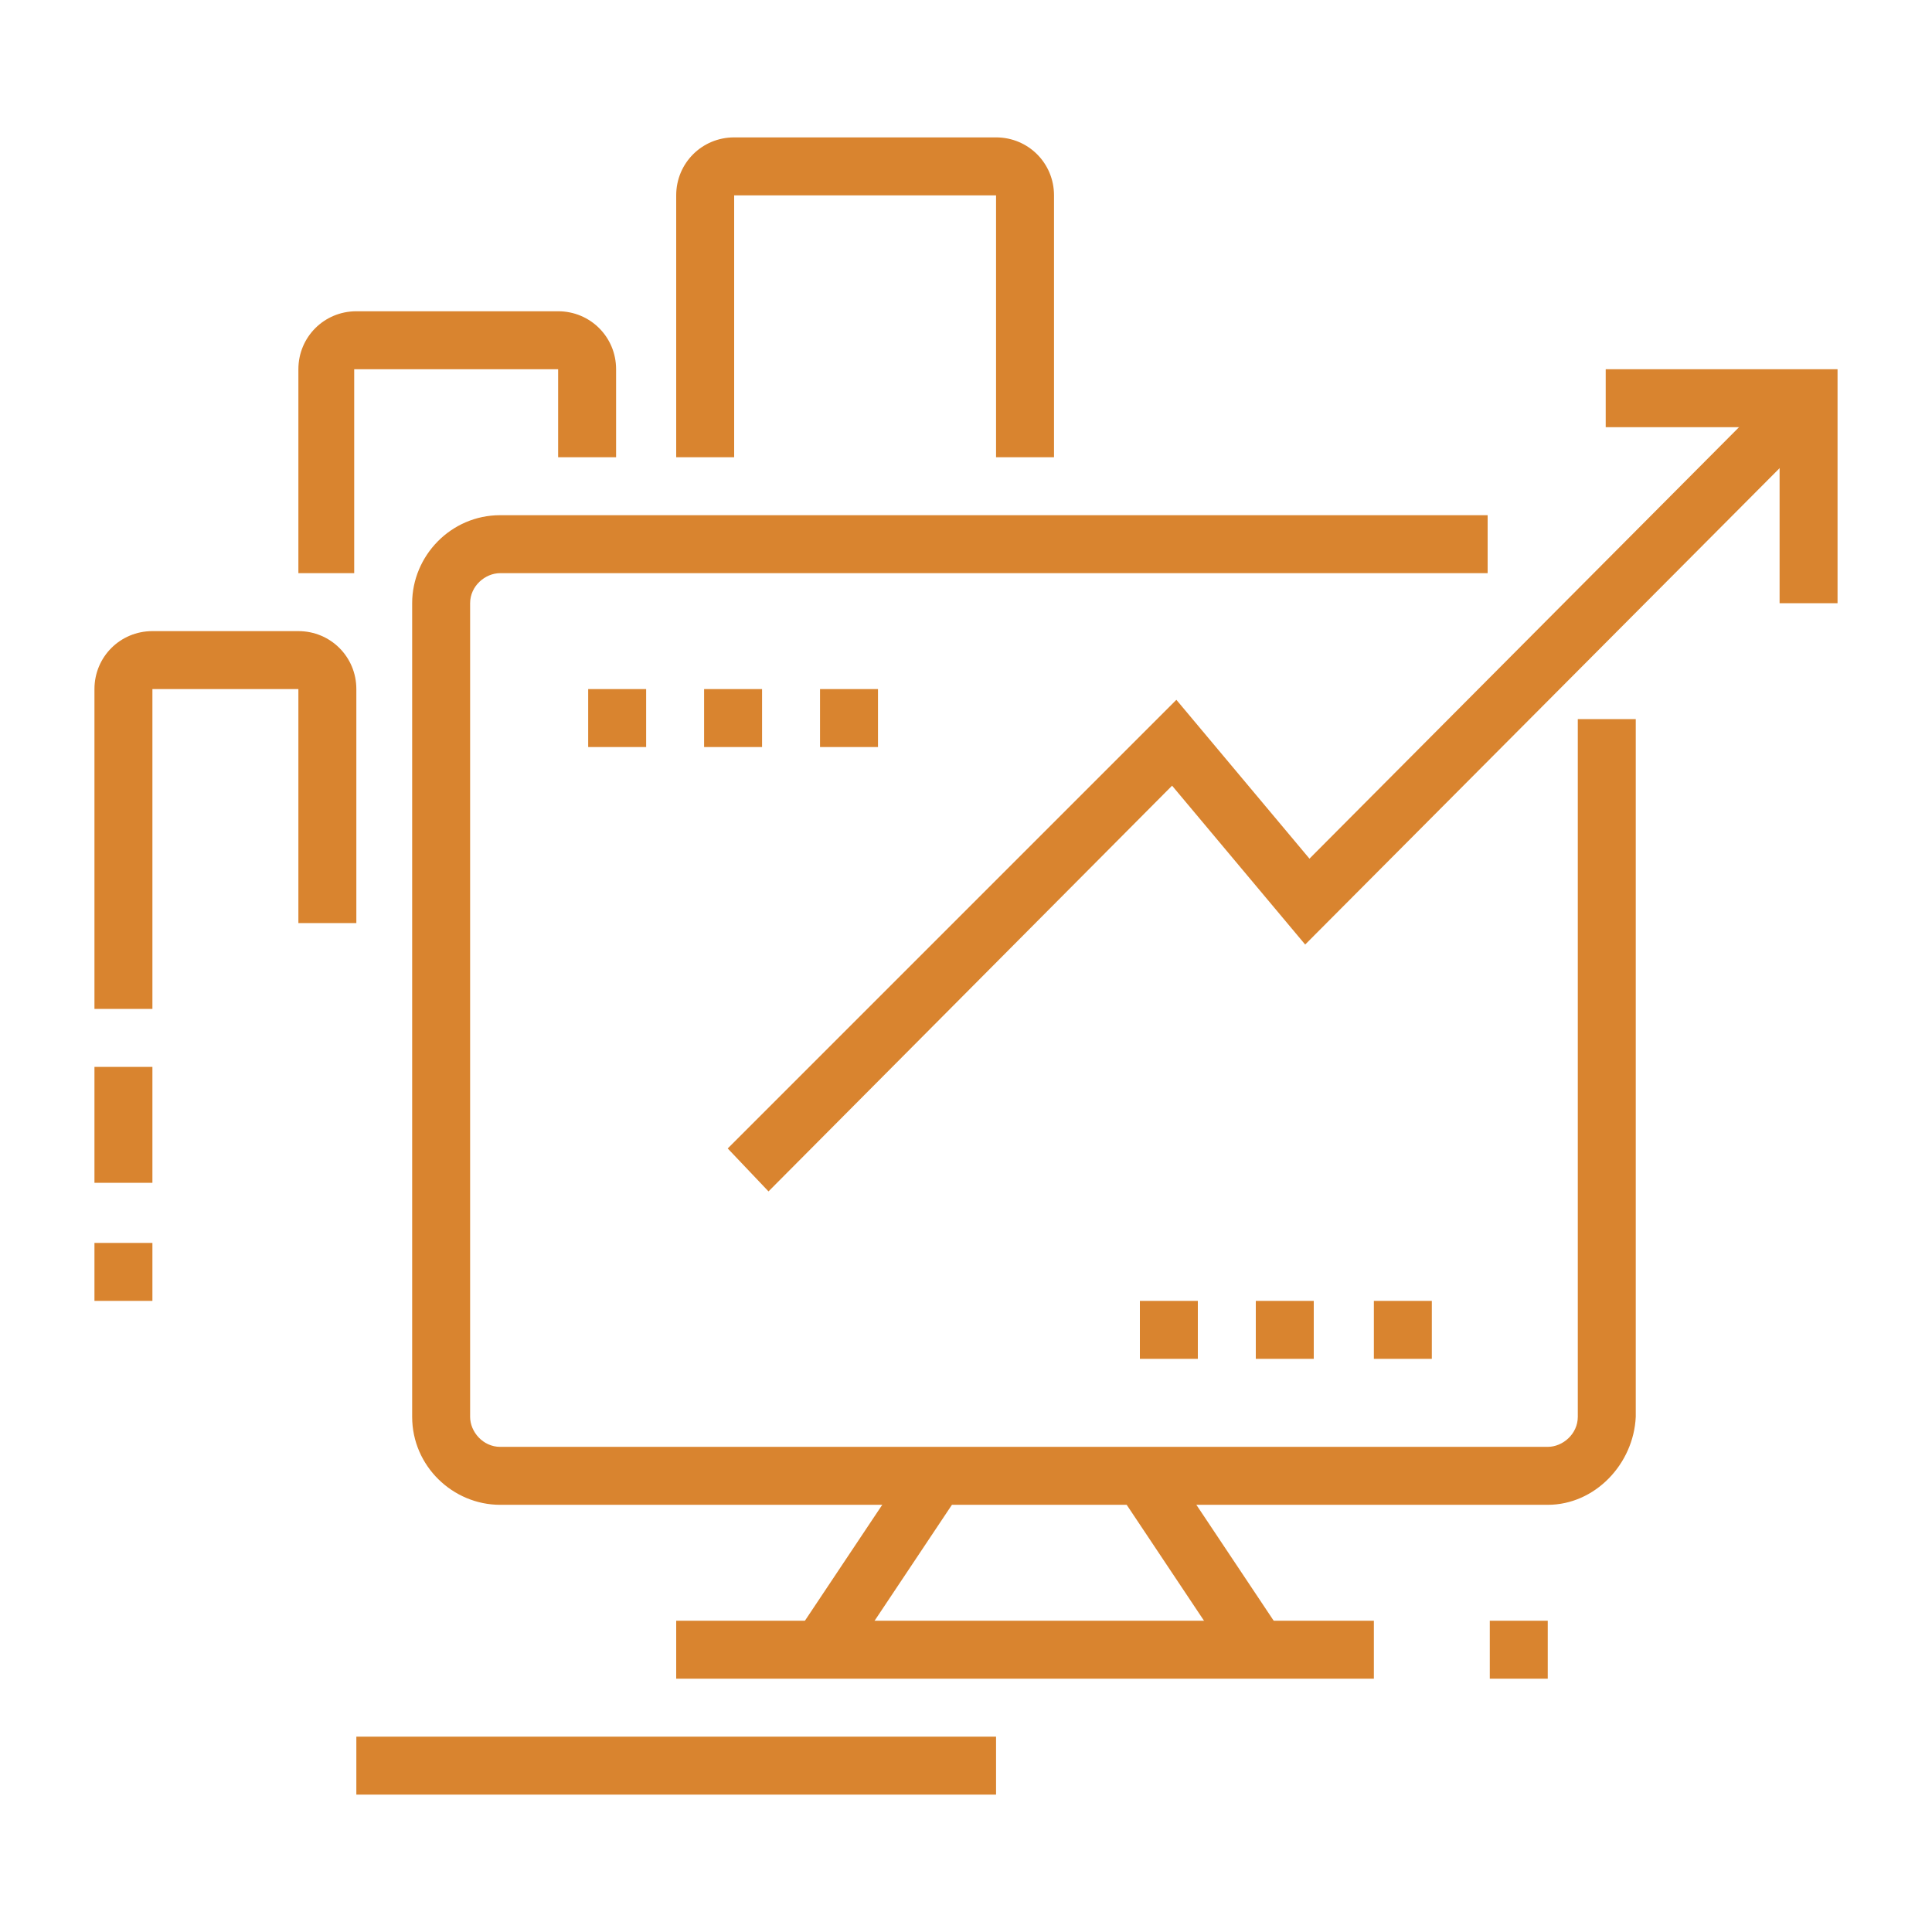 <?xml version="1.0" encoding="utf-8"?>
<!-- Generator: Adobe Illustrator 24.1.0, SVG Export Plug-In . SVG Version: 6.00 Build 0)  -->
<svg version="1.1" id="Layer_1" xmlns="http://www.w3.org/2000/svg" xmlns:xlink="http://www.w3.org/1999/xlink" x="0px" y="0px"
	 width="90px" height="90px" viewBox="0 0 90 90" style="enable-background:new 0 0 90 90;" xml:space="preserve">
<style type="text/css">
	.st0{display:none;}
	.st1{display:inline;fill:#D9842F;}
	.st2{fill:#D9842F;}
</style>
<g class="st0">
	<path class="st1" d="M59.2,67.3H10.5c-2.2,0-4.1-1.8-4.1-4.1V30.8c0-2.2,1.8-4.1,4.1-4.1h48.8c2.2,0,4.1,1.8,4.1,4.1v32.5
		C63.3,65.5,61.5,67.3,59.2,67.3z M10.5,29.4c-0.7,0-1.4,0.6-1.4,1.4v32.5c0,0.7,0.6,1.4,1.4,1.4h48.8c0.7,0,1.4-0.6,1.4-1.4V30.8
		c0-0.7-0.6-1.4-1.4-1.4H10.5z"/>
	<path class="st1" d="M51.1,48.4H40.3c-2.2,0-4.1-1.8-4.1-4.1v-5.4c0-2.2,1.8-4.1,4.1-4.1h10.8c2.2,0,4.1,1.8,4.1,4.1v5.4
		C55.2,46.6,53.3,48.4,51.1,48.4z M40.3,37.6c-0.7,0-1.4,0.6-1.4,1.4v5.4c0,0.7,0.6,1.4,1.4,1.4h10.8c0.7,0,1.4-0.6,1.4-1.4v-5.4
		c0-0.7-0.6-1.4-1.4-1.4H40.3z"/>
	<rect x="6.4" y="76.8" class="st1" width="27.1" height="2.7"/>
	<rect x="36.2" y="76.8" class="st1" width="6.8" height="2.7"/>
	<rect x="45.7" y="76.8" class="st1" width="16.3" height="2.7"/>
	<rect x="64.6" y="76.8" class="st1" width="2.7" height="2.7"/>
	<rect x="68.7" y="64.6" class="st1" width="2.7" height="2.7"/>
	<rect x="74.1" y="64.6" class="st1" width="2.7" height="2.7"/>
	<rect x="79.5" y="64.6" class="st1" width="2.7" height="2.7"/>
	<rect x="52.4" y="52.4" class="st1" width="2.7" height="8.1"/>
	<rect x="47" y="55.2" class="st1" width="2.7" height="5.4"/>
	<rect x="41.6" y="57.9" class="st1" width="2.7" height="2.7"/>
	<rect x="11.8" y="57.9" class="st1" width="14.9" height="2.7"/>
	<rect x="11.8" y="52.4" class="st1" width="9.5" height="2.7"/>
	<rect x="11.8" y="41.6" class="st1" width="19" height="2.7"/>
	<rect x="11.8" y="34.8" class="st1" width="13.5" height="2.7"/>
	<rect x="28.1" y="34.8" class="st1" width="2.7" height="2.7"/>
	<rect x="55.2" y="15.9" class="st1" width="9.5" height="2.7"/>
	<rect x="67.3" y="15.9" class="st1" width="2.7" height="2.7"/>
	<path class="st1" d="M78.4,59.2H61.9v-2.7h16.5c1.5,0,2.5-0.8,2.5-1.5v-1.2h-19v-2.7h21.7V55C83.6,57.4,81.3,59.2,78.4,59.2z"/>
	<rect x="45" y="64.4" transform="matrix(0.789 -0.614 0.614 0.789 -34.492 43.644)" class="st1" width="2.7" height="15.4"/>
	<path class="st1" d="M79.5,52.4h-2.7V25.4c0-0.7-0.6-1.4-1.4-1.4H40.3c-0.7,0-1.4,0.6-1.4,1.4v2.7h-2.7v-2.7c0-2.2,1.8-4.1,4.1-4.1
		h35.2c2.2,0,4.1,1.8,4.1,4.1V52.4z"/>
	<rect x="59.2" y="10.5" class="st1" width="19" height="2.7"/>
	<rect x="52.4" y="10.5" class="st1" width="2.7" height="2.7"/>
	<rect x="47" y="10.5" class="st1" width="2.7" height="2.7"/>
	<rect x="6.4" y="15.9" class="st1" width="9.5" height="2.7"/>
	<rect x="18.6" y="15.9" class="st1" width="2.7" height="2.7"/>
	<rect x="10.5" y="10.5" class="st1" width="19" height="2.7"/>
	
		<rect x="15.6" y="70.7" transform="matrix(0.614 -0.789 0.789 0.614 -47.883 46.215)" class="st1" width="15.4" height="2.7"/>
</g>
<g>
	<path class="st2" d="M72.1,70.1H23.3c-2.2,0-4.1-1.8-4.1-4.1V28.1c0-2.2,1.8-4.1,4.1-4.1h46v2.7h-46c-0.7,0-1.4,0.6-1.4,1.4V66
		c0,0.7,0.6,1.4,1.4,1.4h48.8c0.7,0,1.4-0.6,1.4-1.4V33.5h2.7V66C76.1,68.2,74.3,70.1,72.1,70.1z"/>
	<path class="st2" d="M16.6,26.7h-2.7v-9.5c0-1.5,1.2-2.7,2.7-2.7H26c1.5,0,2.7,1.2,2.7,2.7v4.1H26v-4.1h-9.5V26.7z"/>
	<path class="st2" d="M7.1,47H4.4V32.1c0-1.5,1.2-2.7,2.7-2.7h6.8c1.5,0,2.7,1.2,2.7,2.7V43h-2.7V32.1H7.1V47z"/>
	<rect x="32.8" y="32.1" class="st2" width="2.7" height="2.7"/>
	<rect x="58.5" y="60.6" class="st2" width="2.7" height="2.7"/>
	<rect x="27.4" y="32.1" class="st2" width="2.7" height="2.7"/>
	<rect x="38.2" y="32.1" class="st2" width="2.7" height="2.7"/>
	<rect x="64" y="60.6" class="st2" width="2.7" height="2.7"/>
	<rect x="53.1" y="60.6" class="st2" width="2.7" height="2.7"/>
	<rect x="69.4" y="75.5" class="st2" width="2.7" height="2.7"/>
	<rect x="16.6" y="80.9" class="st2" width="29.8" height="2.7"/>
	<rect x="36.1" y="71.4" transform="matrix(0.555 -0.832 0.832 0.555 -42.313 66.461)" class="st2" width="9.8" height="2.7"/>
	<rect x="31.5" y="75.5" class="st2" width="32.5" height="2.7"/>
	<polygon class="st2" points="85.6,28.1 82.9,28.1 82.9,19.9 74.8,19.9 74.8,17.2 85.6,17.2 	"/>
	<rect x="4.4" y="57.9" class="st2" width="2.7" height="2.7"/>
	<rect x="4.4" y="49.7" class="st2" width="2.7" height="5.4"/>
	<path class="st2" d="M49.1,21.3h-2.7V9.1H34.2v12.2h-2.7V9.1c0-1.5,1.2-2.7,2.7-2.7h12.2c1.5,0,2.7,1.2,2.7,2.7V21.3z"/>
	<rect x="54.5" y="67.9" transform="matrix(0.832 -0.555 0.555 0.832 -30.985 43.192)" class="st2" width="2.7" height="9.8"/>
	<polygon class="st2" points="35.8,55.5 33.9,53.5 54.8,32.6 61,40 83.3,17.6 85.2,19.5 60.8,44 54.6,36.6 	"/>
</g>
<g class="st0">
	<path class="st1" d="M74.8,62.6H13.9V23.3c0-2.2,1.8-4.1,4.1-4.1h47.2V22H17.9c-0.7,0-1.4,0.6-1.4,1.4v36.6h55.5V25.8h2.7V62.6z"/>
	<rect x="7.1" y="8.4" class="st1" width="2.7" height="19"/>
	<rect x="5.7" y="70.7" class="st1" width="78.5" height="2.7"/>
	<rect x="69.4" y="76.1" class="st1" width="2.7" height="4.1"/>
	<rect x="64" y="76.1" class="st1" width="2.7" height="4.1"/>
	<rect x="58.5" y="76.1" class="st1" width="2.7" height="4.1"/>
	<rect x="38.2" y="54.5" class="st1" width="2.7" height="2.7"/>
	<rect x="17.9" y="65.3" class="st1" width="2.7" height="2.7"/>
	<rect x="23.3" y="65.3" class="st1" width="2.7" height="2.7"/>
	<rect x="28.7" y="65.3" class="st1" width="6.8" height="2.7"/>
	<rect x="38.2" y="65.3" class="st1" width="2.7" height="2.7"/>
	<rect x="43.6" y="65.3" class="st1" width="2.7" height="2.7"/>
	<rect x="49.1" y="65.3" class="st1" width="6.8" height="2.7"/>
	<rect x="58.5" y="65.3" class="st1" width="2.7" height="2.7"/>
	<path class="st1" d="M81.6,81.6H8.4c-2.2,0-4.1-1.8-4.1-4.1v-5.9l9.8-11.2l2,1.8L7.1,72.6v4.9c0,0.7,0.6,1.4,1.4,1.4h73.1
		c0.7,0,1.4-0.6,1.4-1.4v-4.9L72.5,62.2l1.9-1.9l11.2,11.2v6C85.6,79.7,83.8,81.6,81.6,81.6z"/>
	<rect x="64" y="65.3" class="st1" width="6.8" height="2.7"/>
	<rect x="12.5" y="8.4" class="st1" width="2.7" height="2.7"/>
	<rect x="12.5" y="13.9" class="st1" width="2.7" height="2.7"/>
	<path class="st1" d="M56,41.9l-1.2-2.4l8.9-4.3c0.5-0.3,1.7-1.1,2-1.5l15.6-20.3c0.2-0.2,0.3-0.5,0.3-0.8c0-0.7-0.6-1.4-1.4-1.4
		c-0.3,0-0.6,0.1-0.8,0.3L59,27c-0.5,0.4-0.9,0.8-1.1,1.2c-1.3,2.3-5.2,9.5-5.3,9.5l-2.4-1.3c0.2-0.3,4-7.3,5.3-9.6
		c0.4-0.7,1-1.4,1.8-2L77.7,9.3c0.7-0.5,1.6-0.8,2.5-0.8c2.2,0,4.1,1.8,4.1,4.1c0,0.9-0.3,1.8-0.8,2.5L67.8,35.3
		c-0.8,1-2.5,2-2.8,2.2L56,41.9z"/>
	<path class="st1" d="M21.8,56.4l-2.4-1.2l9.9-19.9c-1.1,0.2-2.2,0.2-3.3,0.2c-4-0.1-6.7-2-6.7-4.7c0-2.2,1.9-4.7,7.3-4.7h22.5v2.7
		H26.6c-2.8,0-4.6,0.8-4.6,2c0,1.1,1.8,2,4.1,2c1.7,0.1,4-0.3,5.2-0.7l3.3-1.3L21.8,56.4z"/>
	<polygon class="st1" points="35.5,57.2 19.3,57.2 19.3,30.8 22,30.8 22,54.5 35.5,54.5 	"/>
	<path class="st1" d="M47.5,50.4c-0.4,0-1.4,0-2.7-0.2c-0.7-0.1-3.3-0.6-5.9-1.9l-3.4-1.7l3.7-0.8c0.1,0,2.6-0.7,3-3.1
		c0.7-4.4,3.5-7.2,7.4-7.2c4.1,0,7.4,3.3,7.4,7.4c0.1,2.8-1.7,5.1-3.4,6.1c-2.2,1.3-3.7,1.3-6.1,1.4C47.7,50.4,47.7,50.4,47.5,50.4z
		 M42.8,46.9c0.9,0.3,1.8,0.5,2.5,0.6c1.4,0.2,2.4,0.2,2.4,0.2h0c2.4-0.1,3.3-0.2,4.8-1c1-0.6,2.1-2.1,2-3.7
		c-0.1-2.7-2.1-4.8-4.7-4.8c-3.6,0-4.5,3.5-4.8,5C44.7,44.9,43.8,46.1,42.8,46.9z"/>
	<rect x="7.1" y="30.1" class="st1" width="2.7" height="2.7"/>
	<rect x="7.1" y="35.5" class="st1" width="2.7" height="2.7"/>
</g>
</svg>
